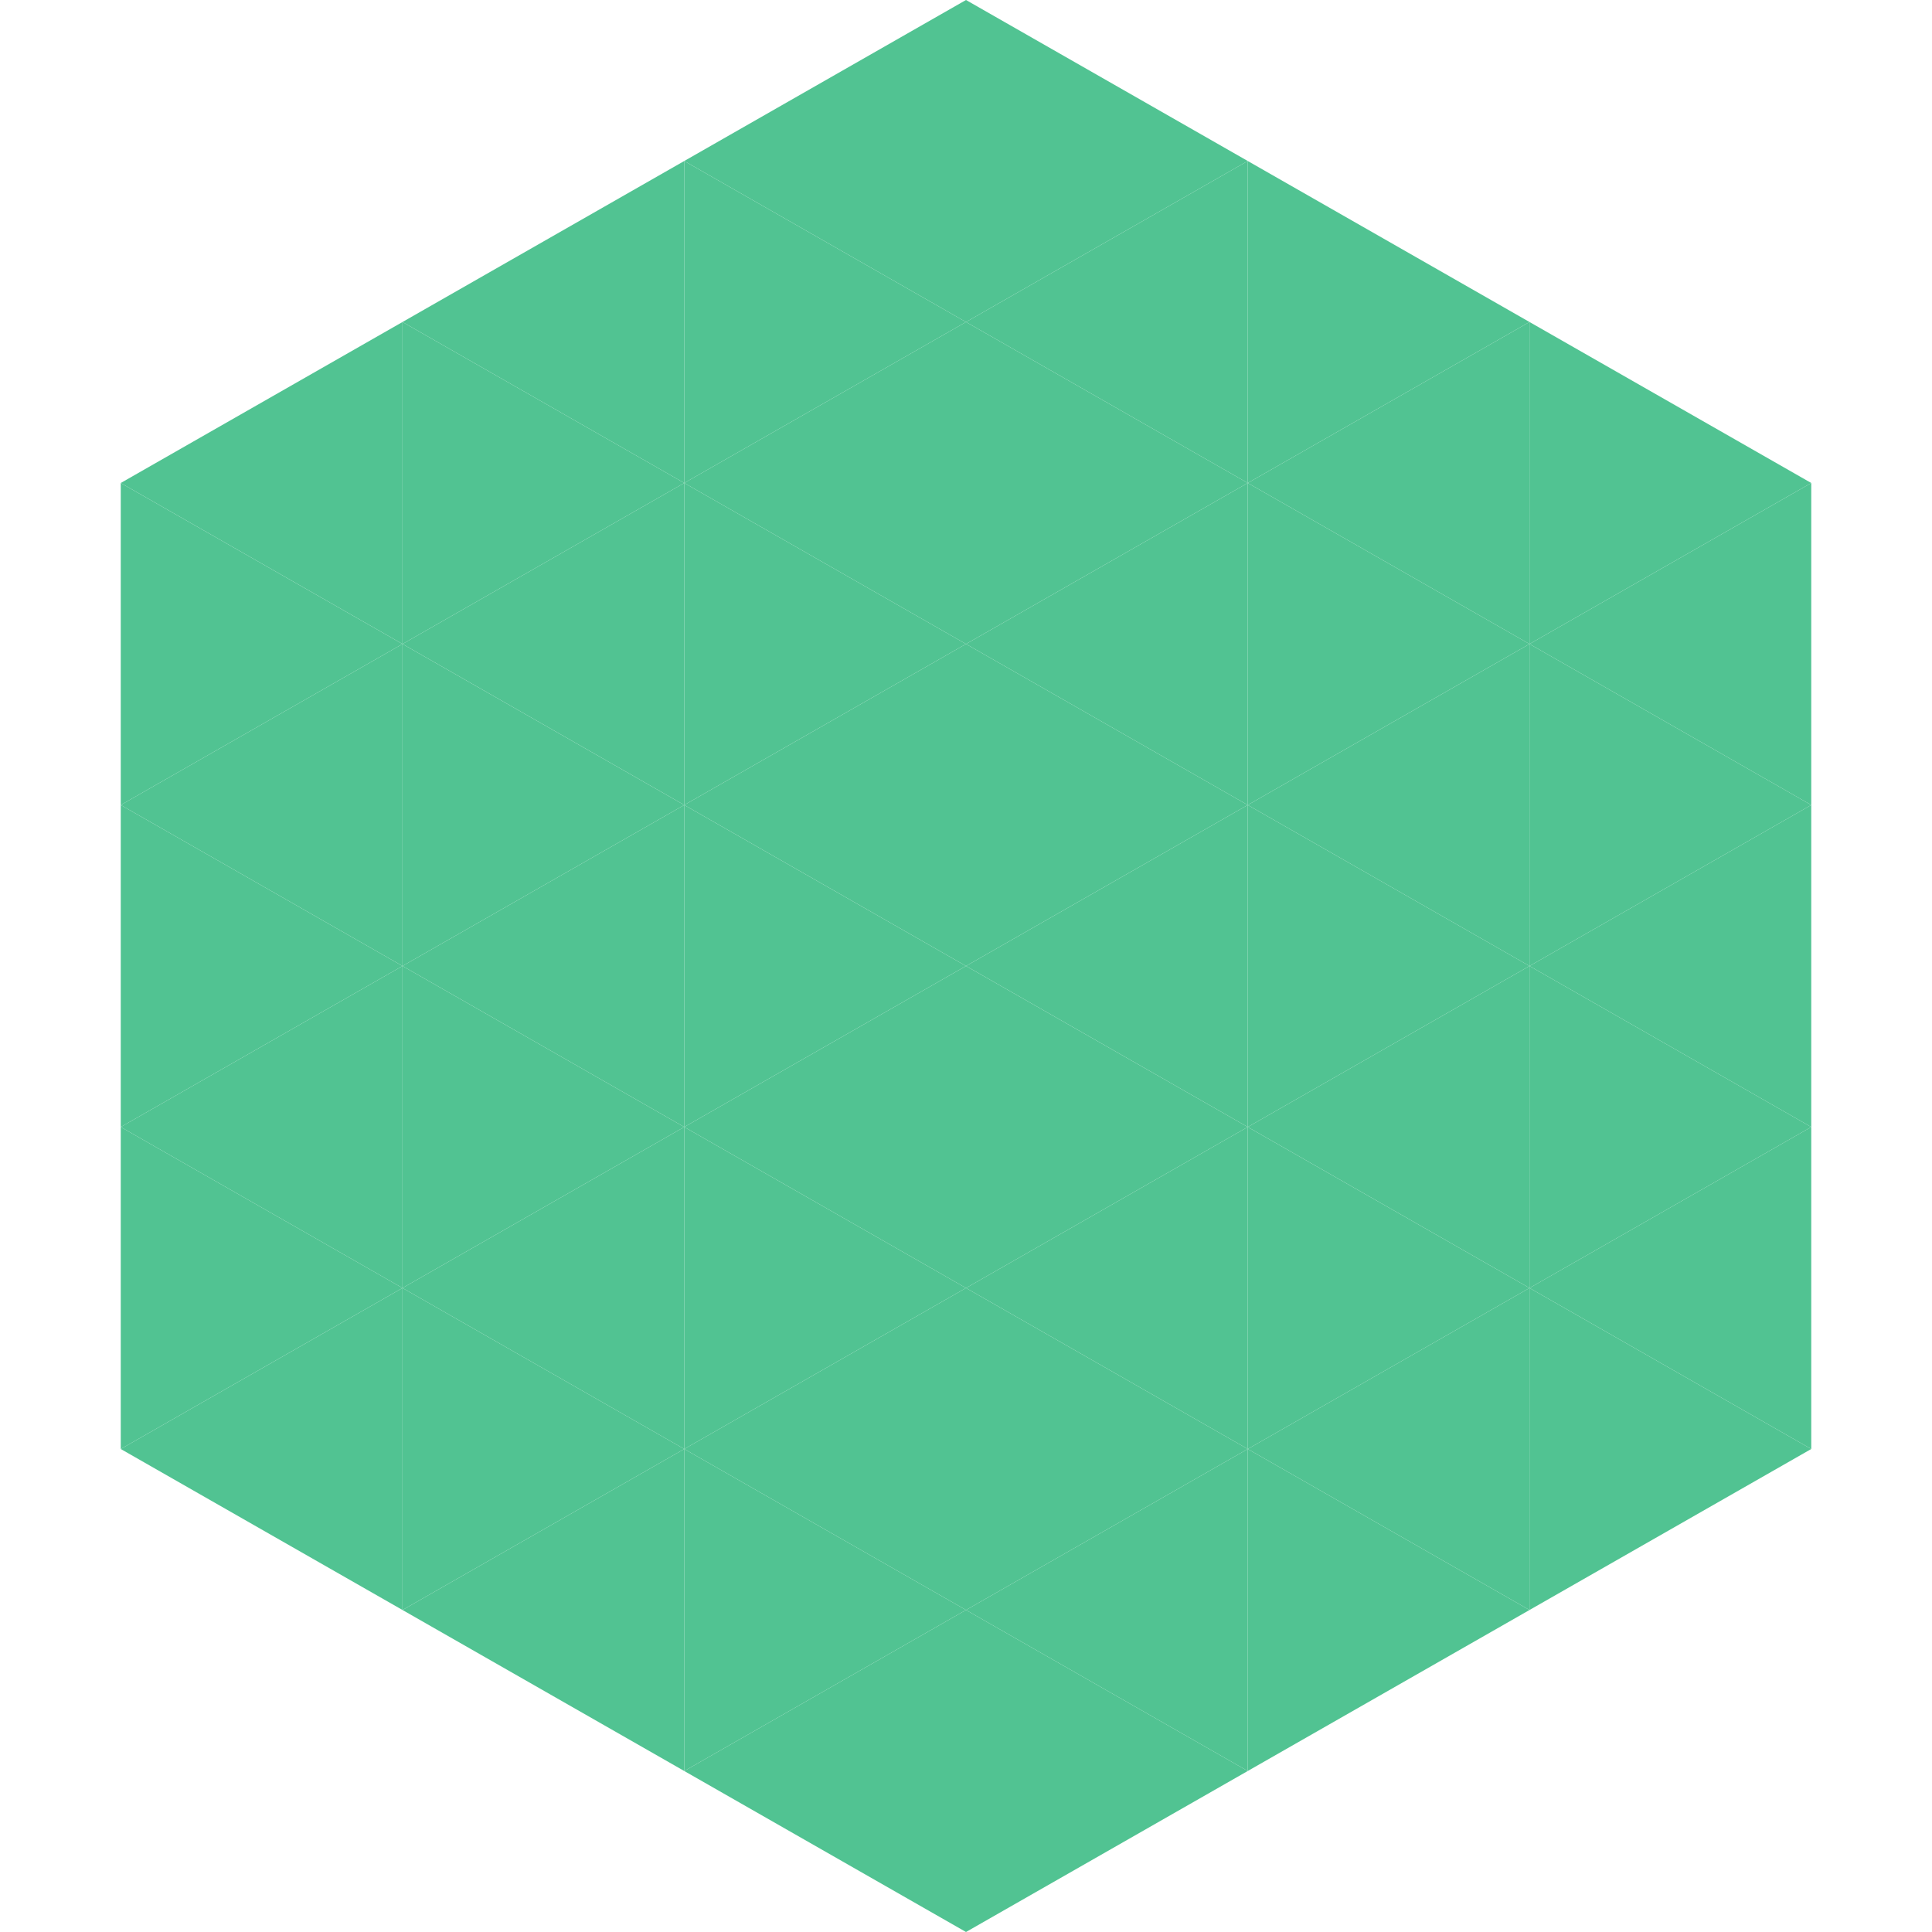 <?xml version="1.0"?>
<!-- Generated by SVGo -->
<svg width="240" height="240"
     xmlns="http://www.w3.org/2000/svg"
     xmlns:xlink="http://www.w3.org/1999/xlink">
<polygon points="50,40 15,60 50,80" style="fill:rgb(81,195,146)" />
<polygon points="190,40 225,60 190,80" style="fill:rgb(81,195,146)" />
<polygon points="15,60 50,80 15,100" style="fill:rgb(81,195,146)" />
<polygon points="225,60 190,80 225,100" style="fill:rgb(81,195,146)" />
<polygon points="50,80 15,100 50,120" style="fill:rgb(81,195,146)" />
<polygon points="190,80 225,100 190,120" style="fill:rgb(81,195,146)" />
<polygon points="15,100 50,120 15,140" style="fill:rgb(81,195,146)" />
<polygon points="225,100 190,120 225,140" style="fill:rgb(81,195,146)" />
<polygon points="50,120 15,140 50,160" style="fill:rgb(81,195,146)" />
<polygon points="190,120 225,140 190,160" style="fill:rgb(81,195,146)" />
<polygon points="15,140 50,160 15,180" style="fill:rgb(81,195,146)" />
<polygon points="225,140 190,160 225,180" style="fill:rgb(81,195,146)" />
<polygon points="50,160 15,180 50,200" style="fill:rgb(81,195,146)" />
<polygon points="190,160 225,180 190,200" style="fill:rgb(81,195,146)" />
<polygon points="15,180 50,200 15,220" style="fill:rgb(255,255,255); fill-opacity:0" />
<polygon points="225,180 190,200 225,220" style="fill:rgb(255,255,255); fill-opacity:0" />
<polygon points="50,0 85,20 50,40" style="fill:rgb(255,255,255); fill-opacity:0" />
<polygon points="190,0 155,20 190,40" style="fill:rgb(255,255,255); fill-opacity:0" />
<polygon points="85,20 50,40 85,60" style="fill:rgb(81,195,146)" />
<polygon points="155,20 190,40 155,60" style="fill:rgb(81,195,146)" />
<polygon points="50,40 85,60 50,80" style="fill:rgb(81,195,146)" />
<polygon points="190,40 155,60 190,80" style="fill:rgb(81,195,146)" />
<polygon points="85,60 50,80 85,100" style="fill:rgb(81,195,146)" />
<polygon points="155,60 190,80 155,100" style="fill:rgb(81,195,146)" />
<polygon points="50,80 85,100 50,120" style="fill:rgb(81,195,146)" />
<polygon points="190,80 155,100 190,120" style="fill:rgb(81,195,146)" />
<polygon points="85,100 50,120 85,140" style="fill:rgb(81,195,146)" />
<polygon points="155,100 190,120 155,140" style="fill:rgb(81,195,146)" />
<polygon points="50,120 85,140 50,160" style="fill:rgb(81,195,146)" />
<polygon points="190,120 155,140 190,160" style="fill:rgb(81,195,146)" />
<polygon points="85,140 50,160 85,180" style="fill:rgb(81,195,146)" />
<polygon points="155,140 190,160 155,180" style="fill:rgb(81,195,146)" />
<polygon points="50,160 85,180 50,200" style="fill:rgb(81,195,146)" />
<polygon points="190,160 155,180 190,200" style="fill:rgb(81,195,146)" />
<polygon points="85,180 50,200 85,220" style="fill:rgb(81,195,146)" />
<polygon points="155,180 190,200 155,220" style="fill:rgb(81,195,146)" />
<polygon points="120,0 85,20 120,40" style="fill:rgb(81,195,146)" />
<polygon points="120,0 155,20 120,40" style="fill:rgb(81,195,146)" />
<polygon points="85,20 120,40 85,60" style="fill:rgb(81,195,146)" />
<polygon points="155,20 120,40 155,60" style="fill:rgb(81,195,146)" />
<polygon points="120,40 85,60 120,80" style="fill:rgb(81,195,146)" />
<polygon points="120,40 155,60 120,80" style="fill:rgb(81,195,146)" />
<polygon points="85,60 120,80 85,100" style="fill:rgb(81,195,146)" />
<polygon points="155,60 120,80 155,100" style="fill:rgb(81,195,146)" />
<polygon points="120,80 85,100 120,120" style="fill:rgb(81,195,146)" />
<polygon points="120,80 155,100 120,120" style="fill:rgb(81,195,146)" />
<polygon points="85,100 120,120 85,140" style="fill:rgb(81,195,146)" />
<polygon points="155,100 120,120 155,140" style="fill:rgb(81,195,146)" />
<polygon points="120,120 85,140 120,160" style="fill:rgb(81,195,146)" />
<polygon points="120,120 155,140 120,160" style="fill:rgb(81,195,146)" />
<polygon points="85,140 120,160 85,180" style="fill:rgb(81,195,146)" />
<polygon points="155,140 120,160 155,180" style="fill:rgb(81,195,146)" />
<polygon points="120,160 85,180 120,200" style="fill:rgb(81,195,146)" />
<polygon points="120,160 155,180 120,200" style="fill:rgb(81,195,146)" />
<polygon points="85,180 120,200 85,220" style="fill:rgb(81,195,146)" />
<polygon points="155,180 120,200 155,220" style="fill:rgb(81,195,146)" />
<polygon points="120,200 85,220 120,240" style="fill:rgb(81,195,146)" />
<polygon points="120,200 155,220 120,240" style="fill:rgb(81,195,146)" />
<polygon points="85,220 120,240 85,260" style="fill:rgb(255,255,255); fill-opacity:0" />
<polygon points="155,220 120,240 155,260" style="fill:rgb(255,255,255); fill-opacity:0" />
</svg>
